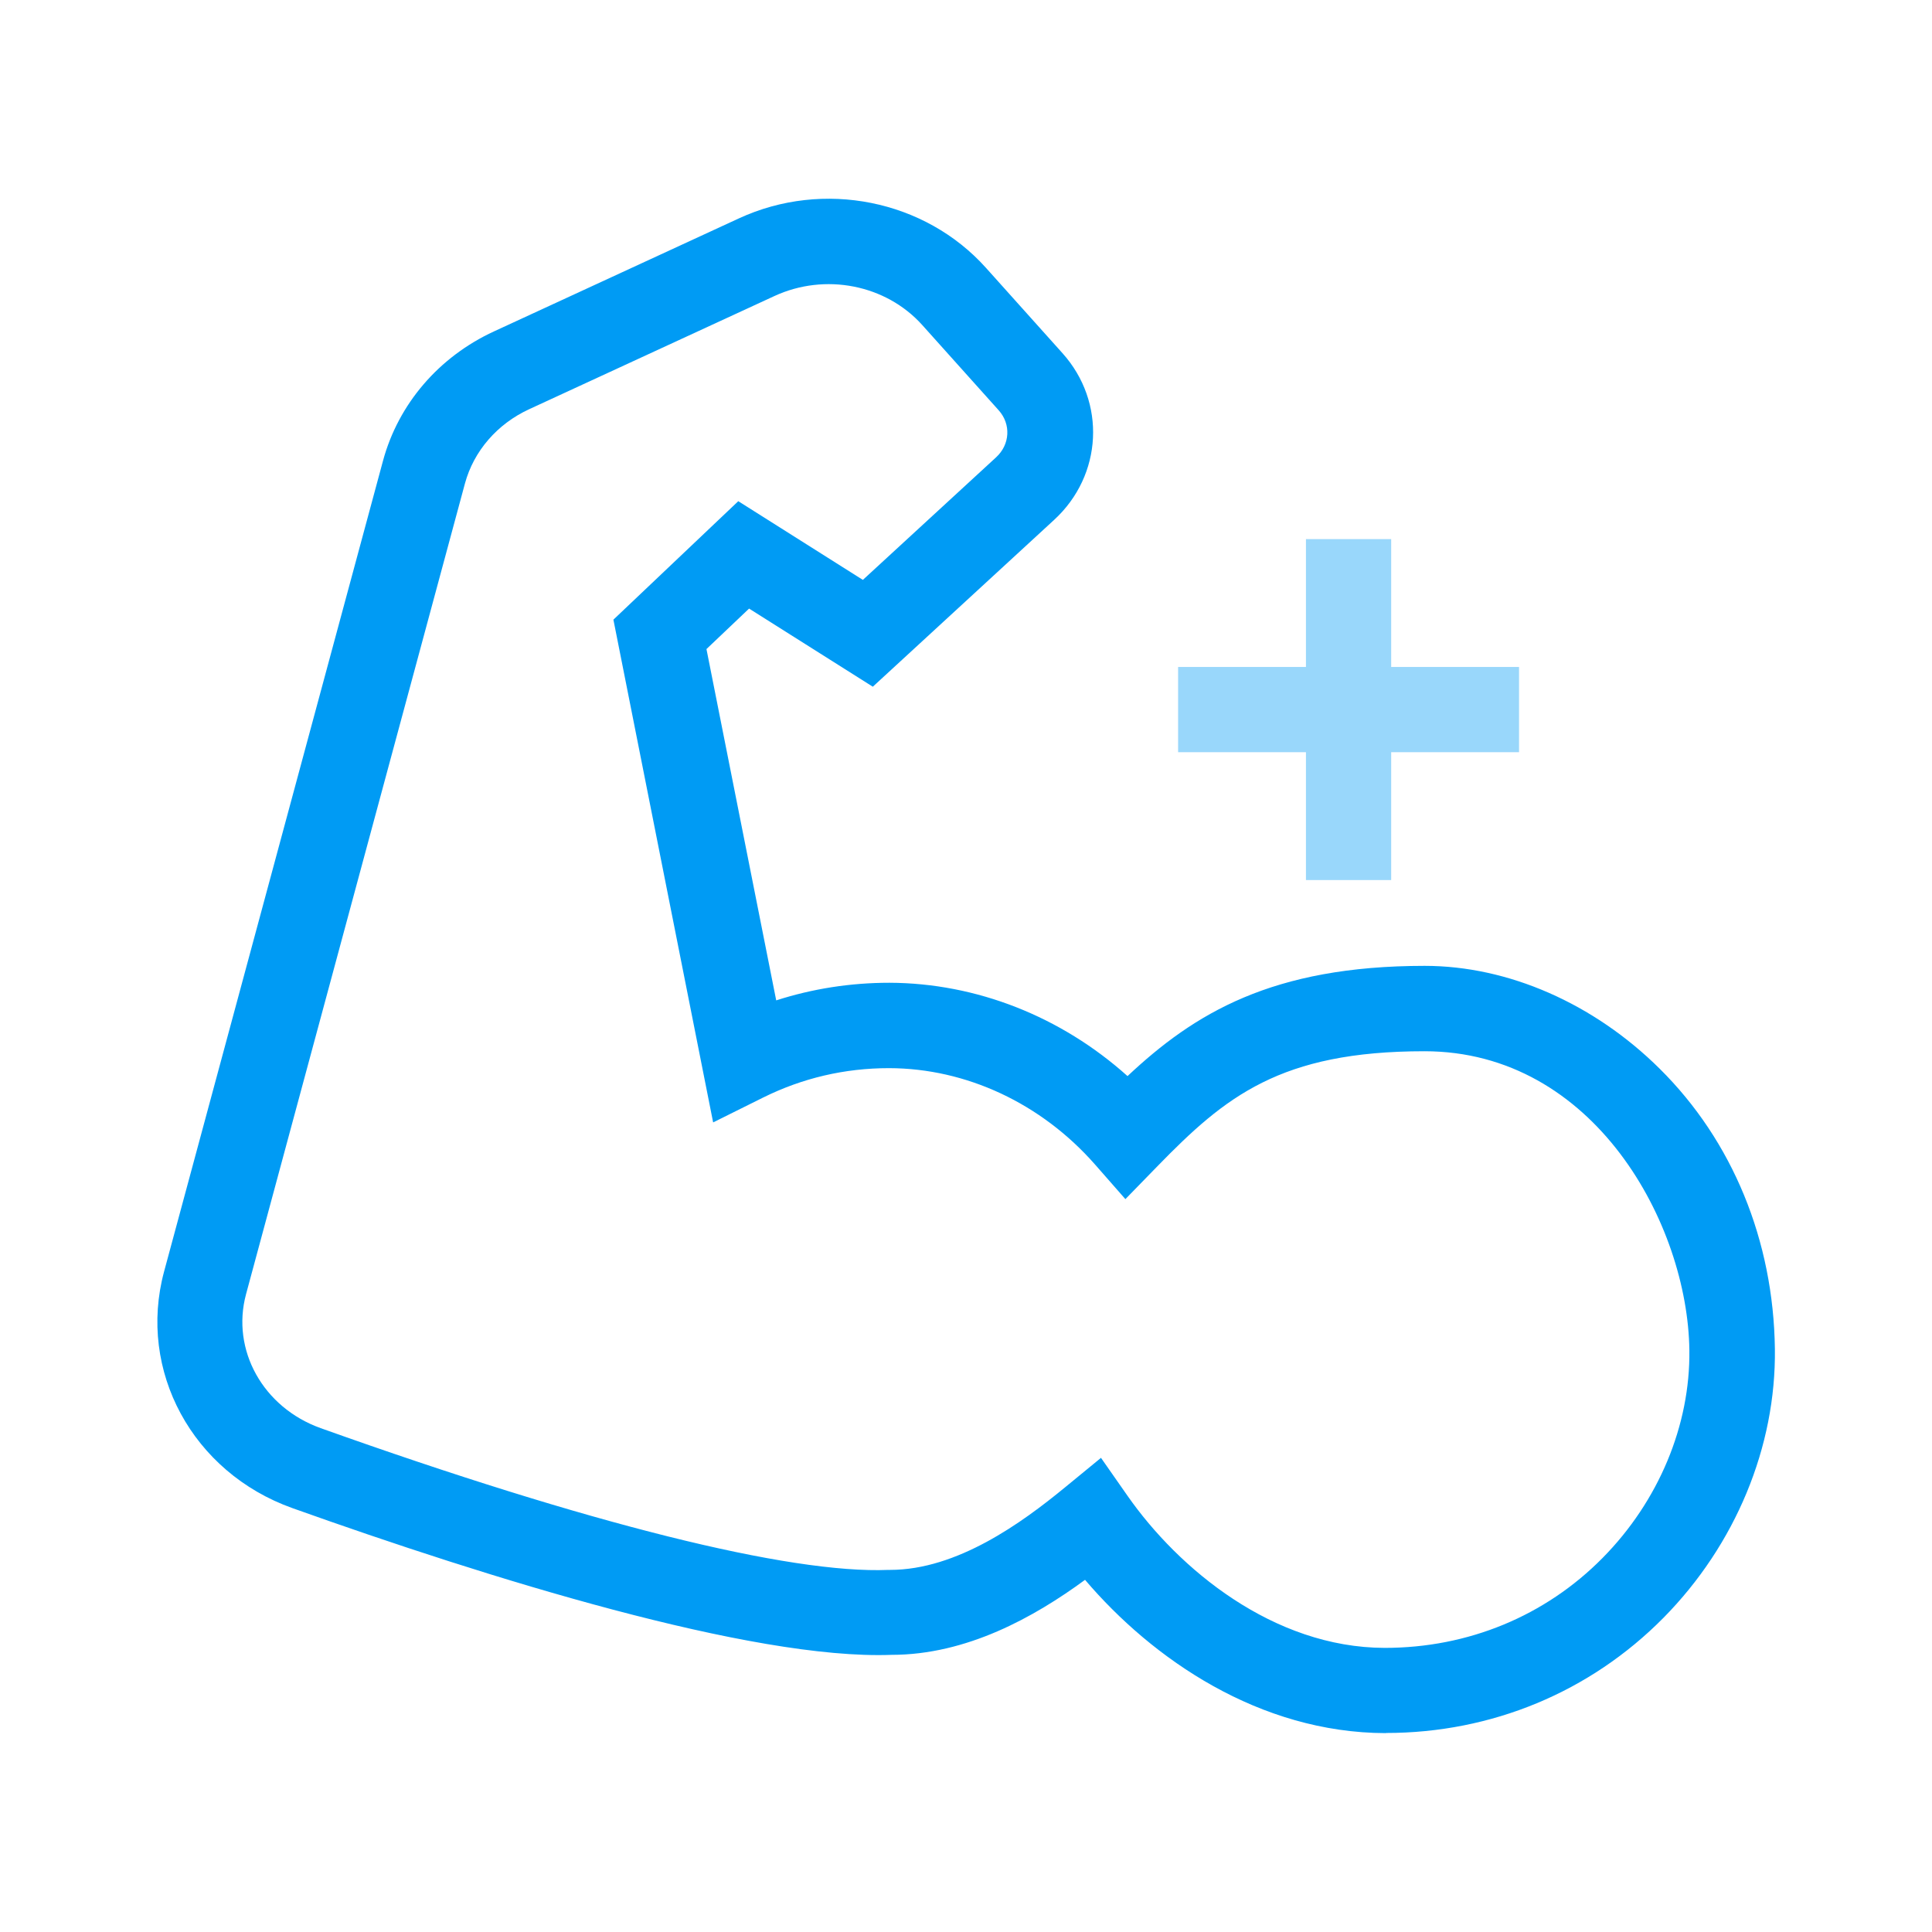 <?xml version="1.0" encoding="UTF-8"?>
<svg xmlns="http://www.w3.org/2000/svg" viewBox="0 0 136 136">
  <defs>
    <style>.cls-1{fill:#009bf4;}.cls-2{fill:#99d7fb;}</style>
  </defs>
  <g id="Icon">
    <path class="cls-1" d="m97.55,122c-8.9-.02-16.42-5.21-21.17-10.79-3.6,2.64-8.34,5.28-13.62,5.28-9.83.37-28.37-5.4-42.18-10.33-7.03-2.51-10.91-9.67-9.03-16.65l15.41-57.07c1.08-4,3.93-7.32,7.81-9.11l17.25-7.96c5.94-2.74,13.09-1.31,17.39,3.49l5.38,6c3.09,3.44,2.83,8.59-.58,11.73l-12.77,11.75-8.71-5.5-3,2.85,4.91,24.73c2.55-.82,5.22-1.24,7.97-1.24,6.13.02,12.09,2.38,16.76,6.57,4.7-4.41,10.17-7.76,20.92-7.76,5.87,0,11.9,2.64,16.54,7.24,5.13,5.08,8.01,12.09,8.11,19.72h0c.09,6.89-2.77,13.79-7.84,18.93-5.17,5.23-12.1,8.11-19.53,8.11Zm-20.05-19.38l1.86,2.66c3.61,5.17,10.27,10.7,18.11,10.72,5.89,0,11.31-2.25,15.34-6.33,3.95-4,6.18-9.34,6.11-14.63h0c-.11-8.82-6.66-21.04-18.65-21.04-10.15,0-14.03,3.2-18.79,8.09l-2.26,2.32-2.14-2.44c-3.78-4.3-9.06-6.77-14.5-6.78-3.12,0-6.1.7-8.86,2.07l-3.52,1.75-7.02-35.39,8.79-8.34,8.77,5.54,9.38-8.63c.98-.9,1.06-2.33.18-3.31l-5.38-6c-2.56-2.85-6.84-3.69-10.41-2.04l-17.25,7.96c-2.26,1.04-3.91,2.95-4.53,5.23l-15.41,57.07c-1.06,3.93,1.2,7.98,5.25,9.43,18.82,6.72,33.01,10.27,39.96,9.98h.12c4.73,0,9.29-3.32,12.32-5.81l2.51-2.06Z"></path>
  </g>
  <g id="_">
    <polygon class="cls-2" points="106.93 46.95 106.93 52.95 97.93 52.95 97.93 61.95 91.93 61.95 91.93 52.95 82.93 52.95 82.93 46.95 91.93 46.95 91.93 37.95 97.93 37.95 97.93 46.95 106.93 46.95"></polygon>
  </g>
</svg>
